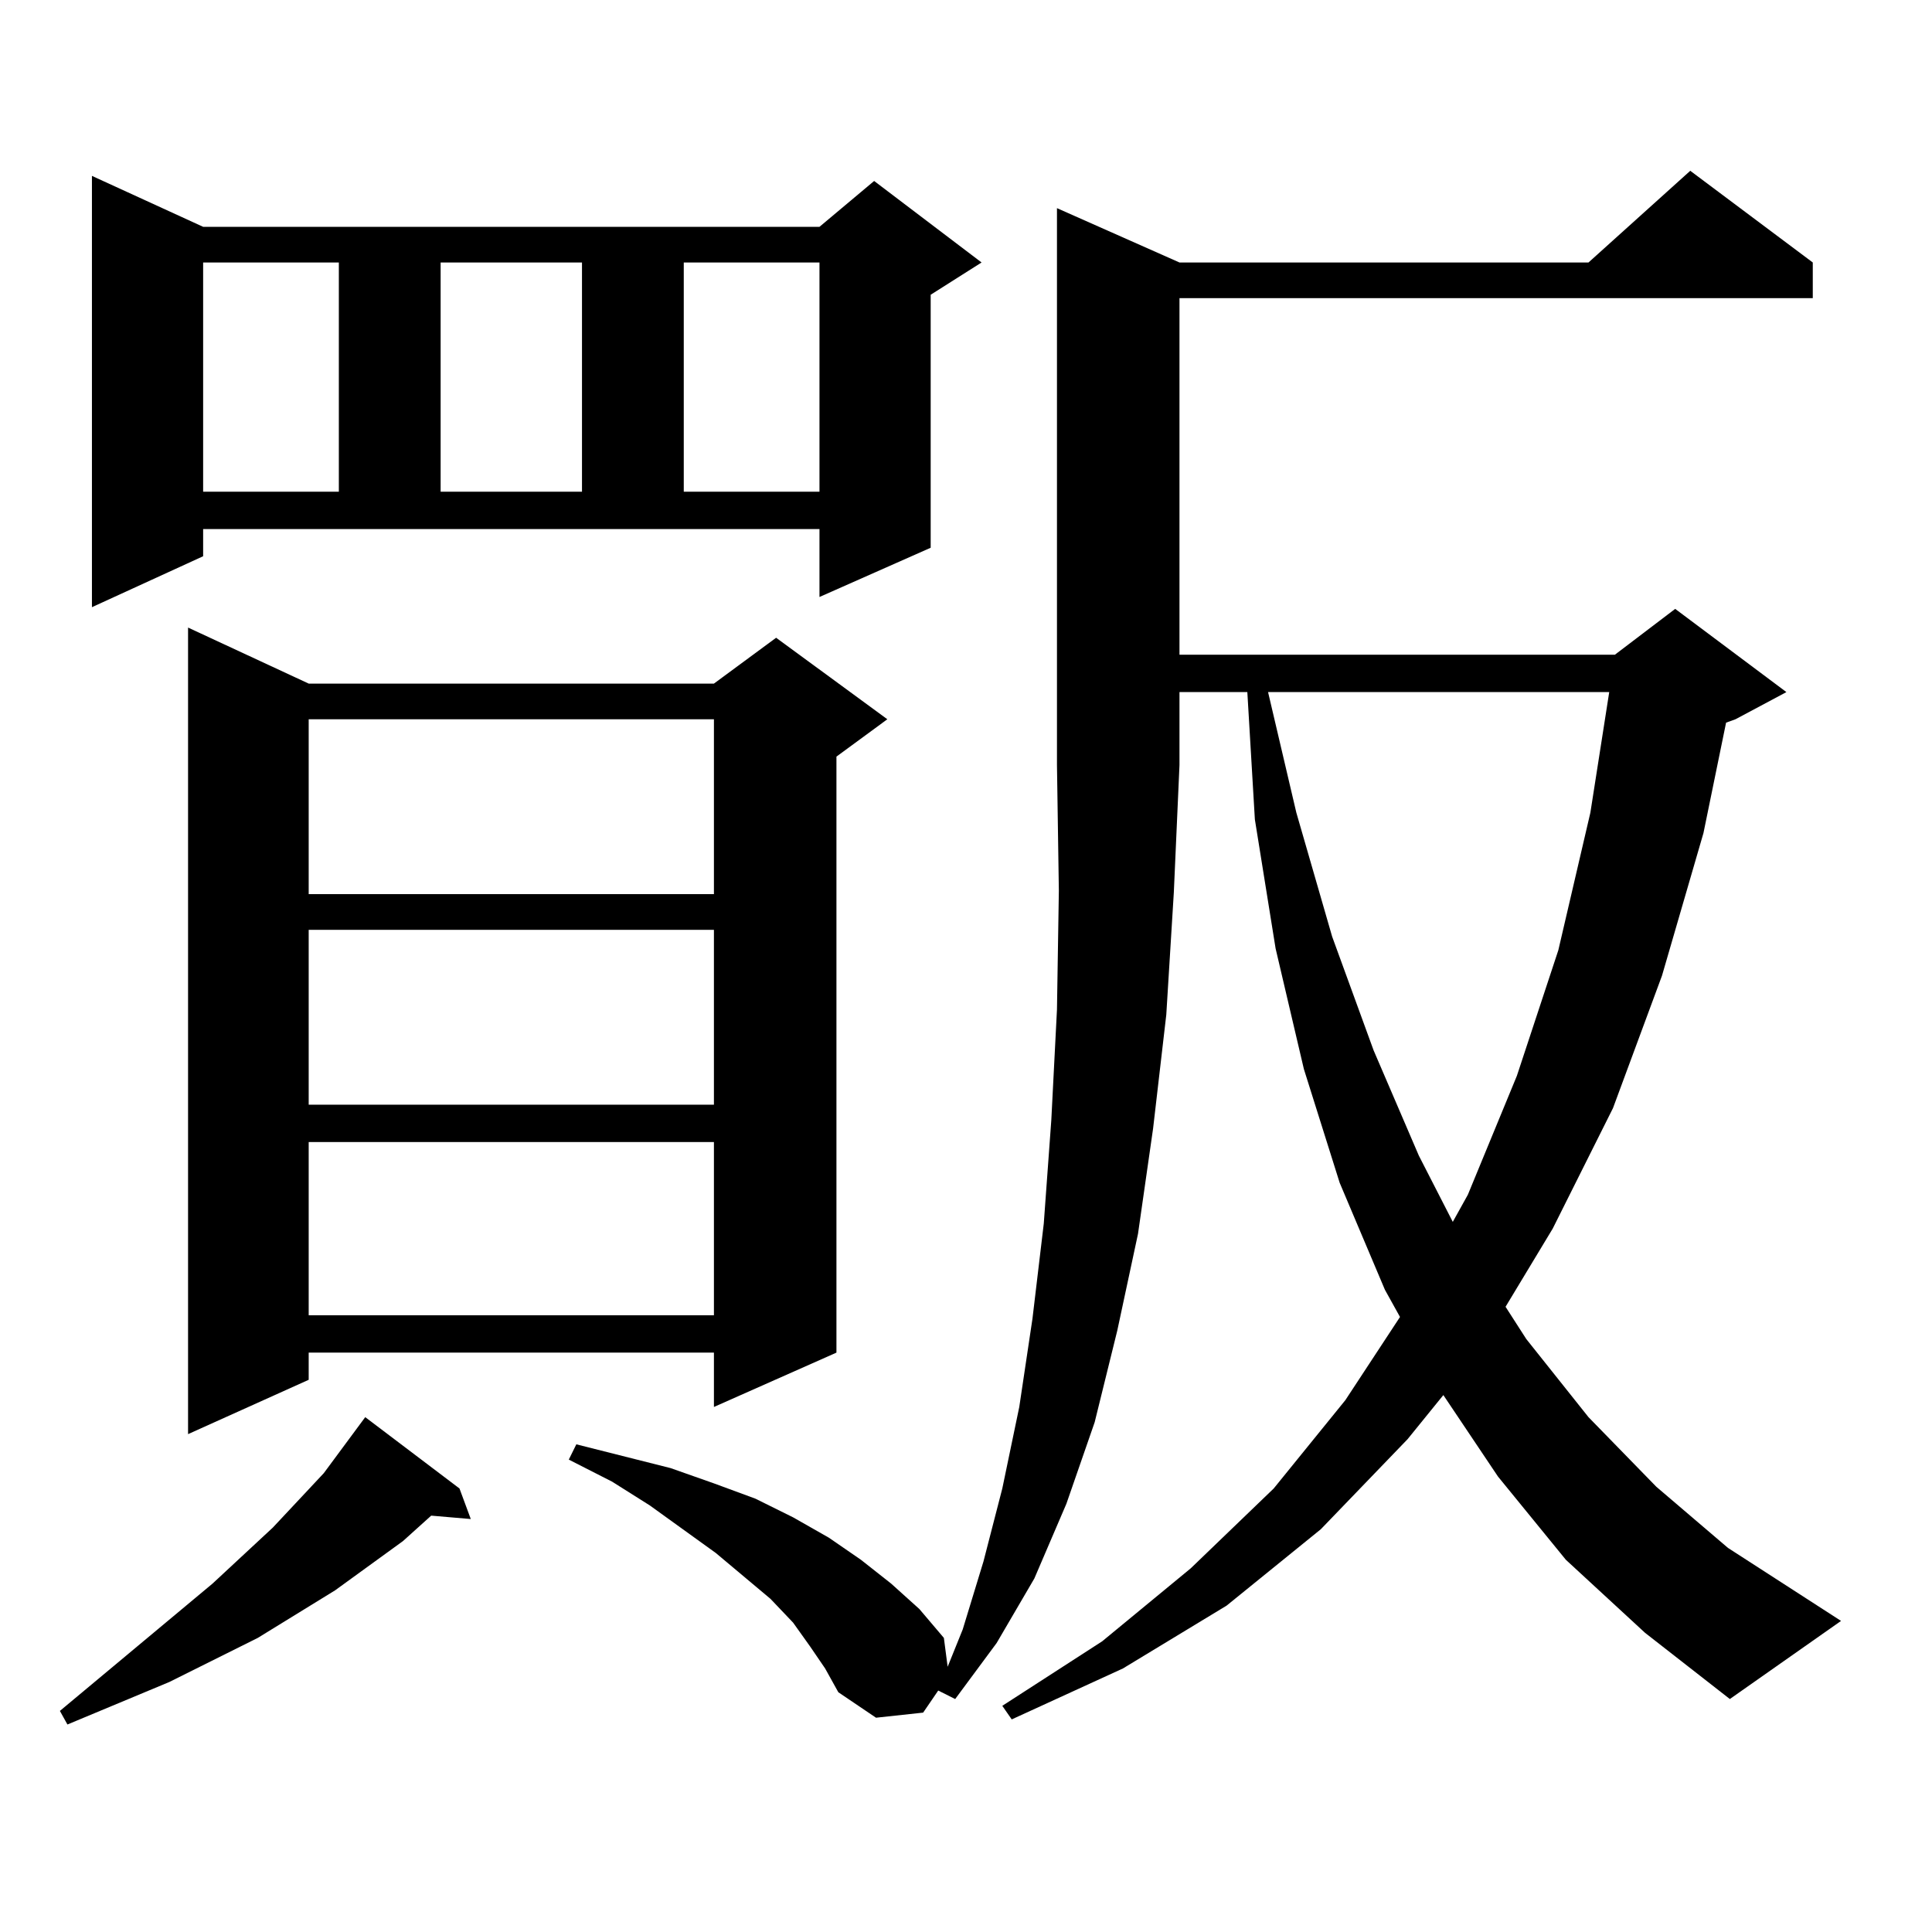<?xml version="1.0" encoding="utf-8"?>
<!-- Generator: Adobe Illustrator 16.0.0, SVG Export Plug-In . SVG Version: 6.00 Build 0)  -->
<!DOCTYPE svg PUBLIC "-//W3C//DTD SVG 1.1//EN" "http://www.w3.org/Graphics/SVG/1.1/DTD/svg11.dtd">
<svg version="1.1" id="图层_1" xmlns="http://www.w3.org/2000/svg" xmlns:xlink="http://www.w3.org/1999/xlink" x="0px" y="0px"
	 width="1000px" height="1000px" viewBox="0 0 1000 1000" enable-background="new 0 0 1000 1000" xml:space="preserve">
<path d="M237.823,770.43l5.854,15.82l-20.487-1.758l-14.634,13.184l-35.121,25.488l-39.999,24.609l-45.853,22.852l-52.682,21.973
	l-3.902-7.031l79.022-65.918l31.219-29.004l26.341-28.125l21.463-29.004L237.823,770.43z M105.144,287.91l-57.56,26.367V91.035
	l57.56,26.367H424.16l28.292-23.73l55.608,42.188l-26.341,16.699v130.957l-57.56,25.488v-35.156H105.144V287.91z M159.776,353.828
	h209.751l32.194-23.73l57.56,42.188l-26.341,19.336v308.496l-63.413,28.125v-28.125H159.776v14.063l-62.438,28.125v-417.48
	L159.776,353.828z M105.144,135.859v118.652h70.242V135.859H105.144z M159.776,372.285v90.527h209.751v-90.527H159.776z
	 M159.776,481.27v90.527h209.751V481.27H159.776z M159.776,591.133v89.648h209.751v-89.648H159.776z M228.067,135.859v118.652
	h73.169V135.859H228.067z M419.282,852.168l-8.78-12.305l-11.707-12.305l-28.292-23.73l-34.146-24.609l-19.512-12.305
	l-22.438-11.426l3.902-7.91l48.779,12.305l22.438,7.91l21.463,7.91l19.512,9.668l18.536,10.547l16.585,11.426l15.609,12.305
	l14.634,13.184l12.683,14.941l1.951,14.941l7.805-19.336l10.731-35.156l9.756-37.793l8.78-42.188l6.829-45.703l5.854-49.219
	l3.902-53.613l2.927-57.129l0.976-61.523l-0.976-65.039V107.734l63.413,28.125h211.702l52.682-47.461l63.413,47.461v18.457H610.497
	v184.57h225.36l31.219-23.73l57.56,43.066l-26.341,14.063l-4.878,1.758l-11.707,57.129L860.247,505l-25.365,68.555l-31.219,62.402
	l-24.39,40.43l10.731,16.699l32.194,40.43l35.121,36.035l37.072,31.641l58.535,37.793l-57.56,40.43l-43.901-34.277l-40.975-37.793
	l-35.121-43.066l-28.292-42.188l-18.536,22.852l-44.877,46.582l-48.779,39.551l-53.657,32.52l-57.56,26.367l-4.878-7.031
	l51.706-33.398l45.853-37.793l42.926-41.309l37.072-45.703l28.292-43.066l-7.805-14.063l-23.414-55.371l-18.536-58.887
	l-14.634-62.402l-10.731-66.797l-3.902-65.918h-35.121v37.793l-2.927,65.918l-3.902,63.281l-6.829,58.887l-7.805,54.492
	l-10.731,50.098l-11.707,47.461l-14.634,42.188l-16.585,38.672l-19.512,33.398l-21.463,29.004l-8.78-4.395l-7.805,11.426
	l-24.39,2.637l-19.512-13.184l-6.829-12.305L419.282,852.168z M353.918,135.859v118.652h70.242V135.859H353.918z M656.35,358.223
	l14.634,62.402l18.536,64.16l21.463,58.887l23.414,54.492l17.561,34.277l7.805-14.063l25.365-61.523l21.463-65.039l16.585-71.191
	l9.756-62.402H656.35z"/>
</svg>
